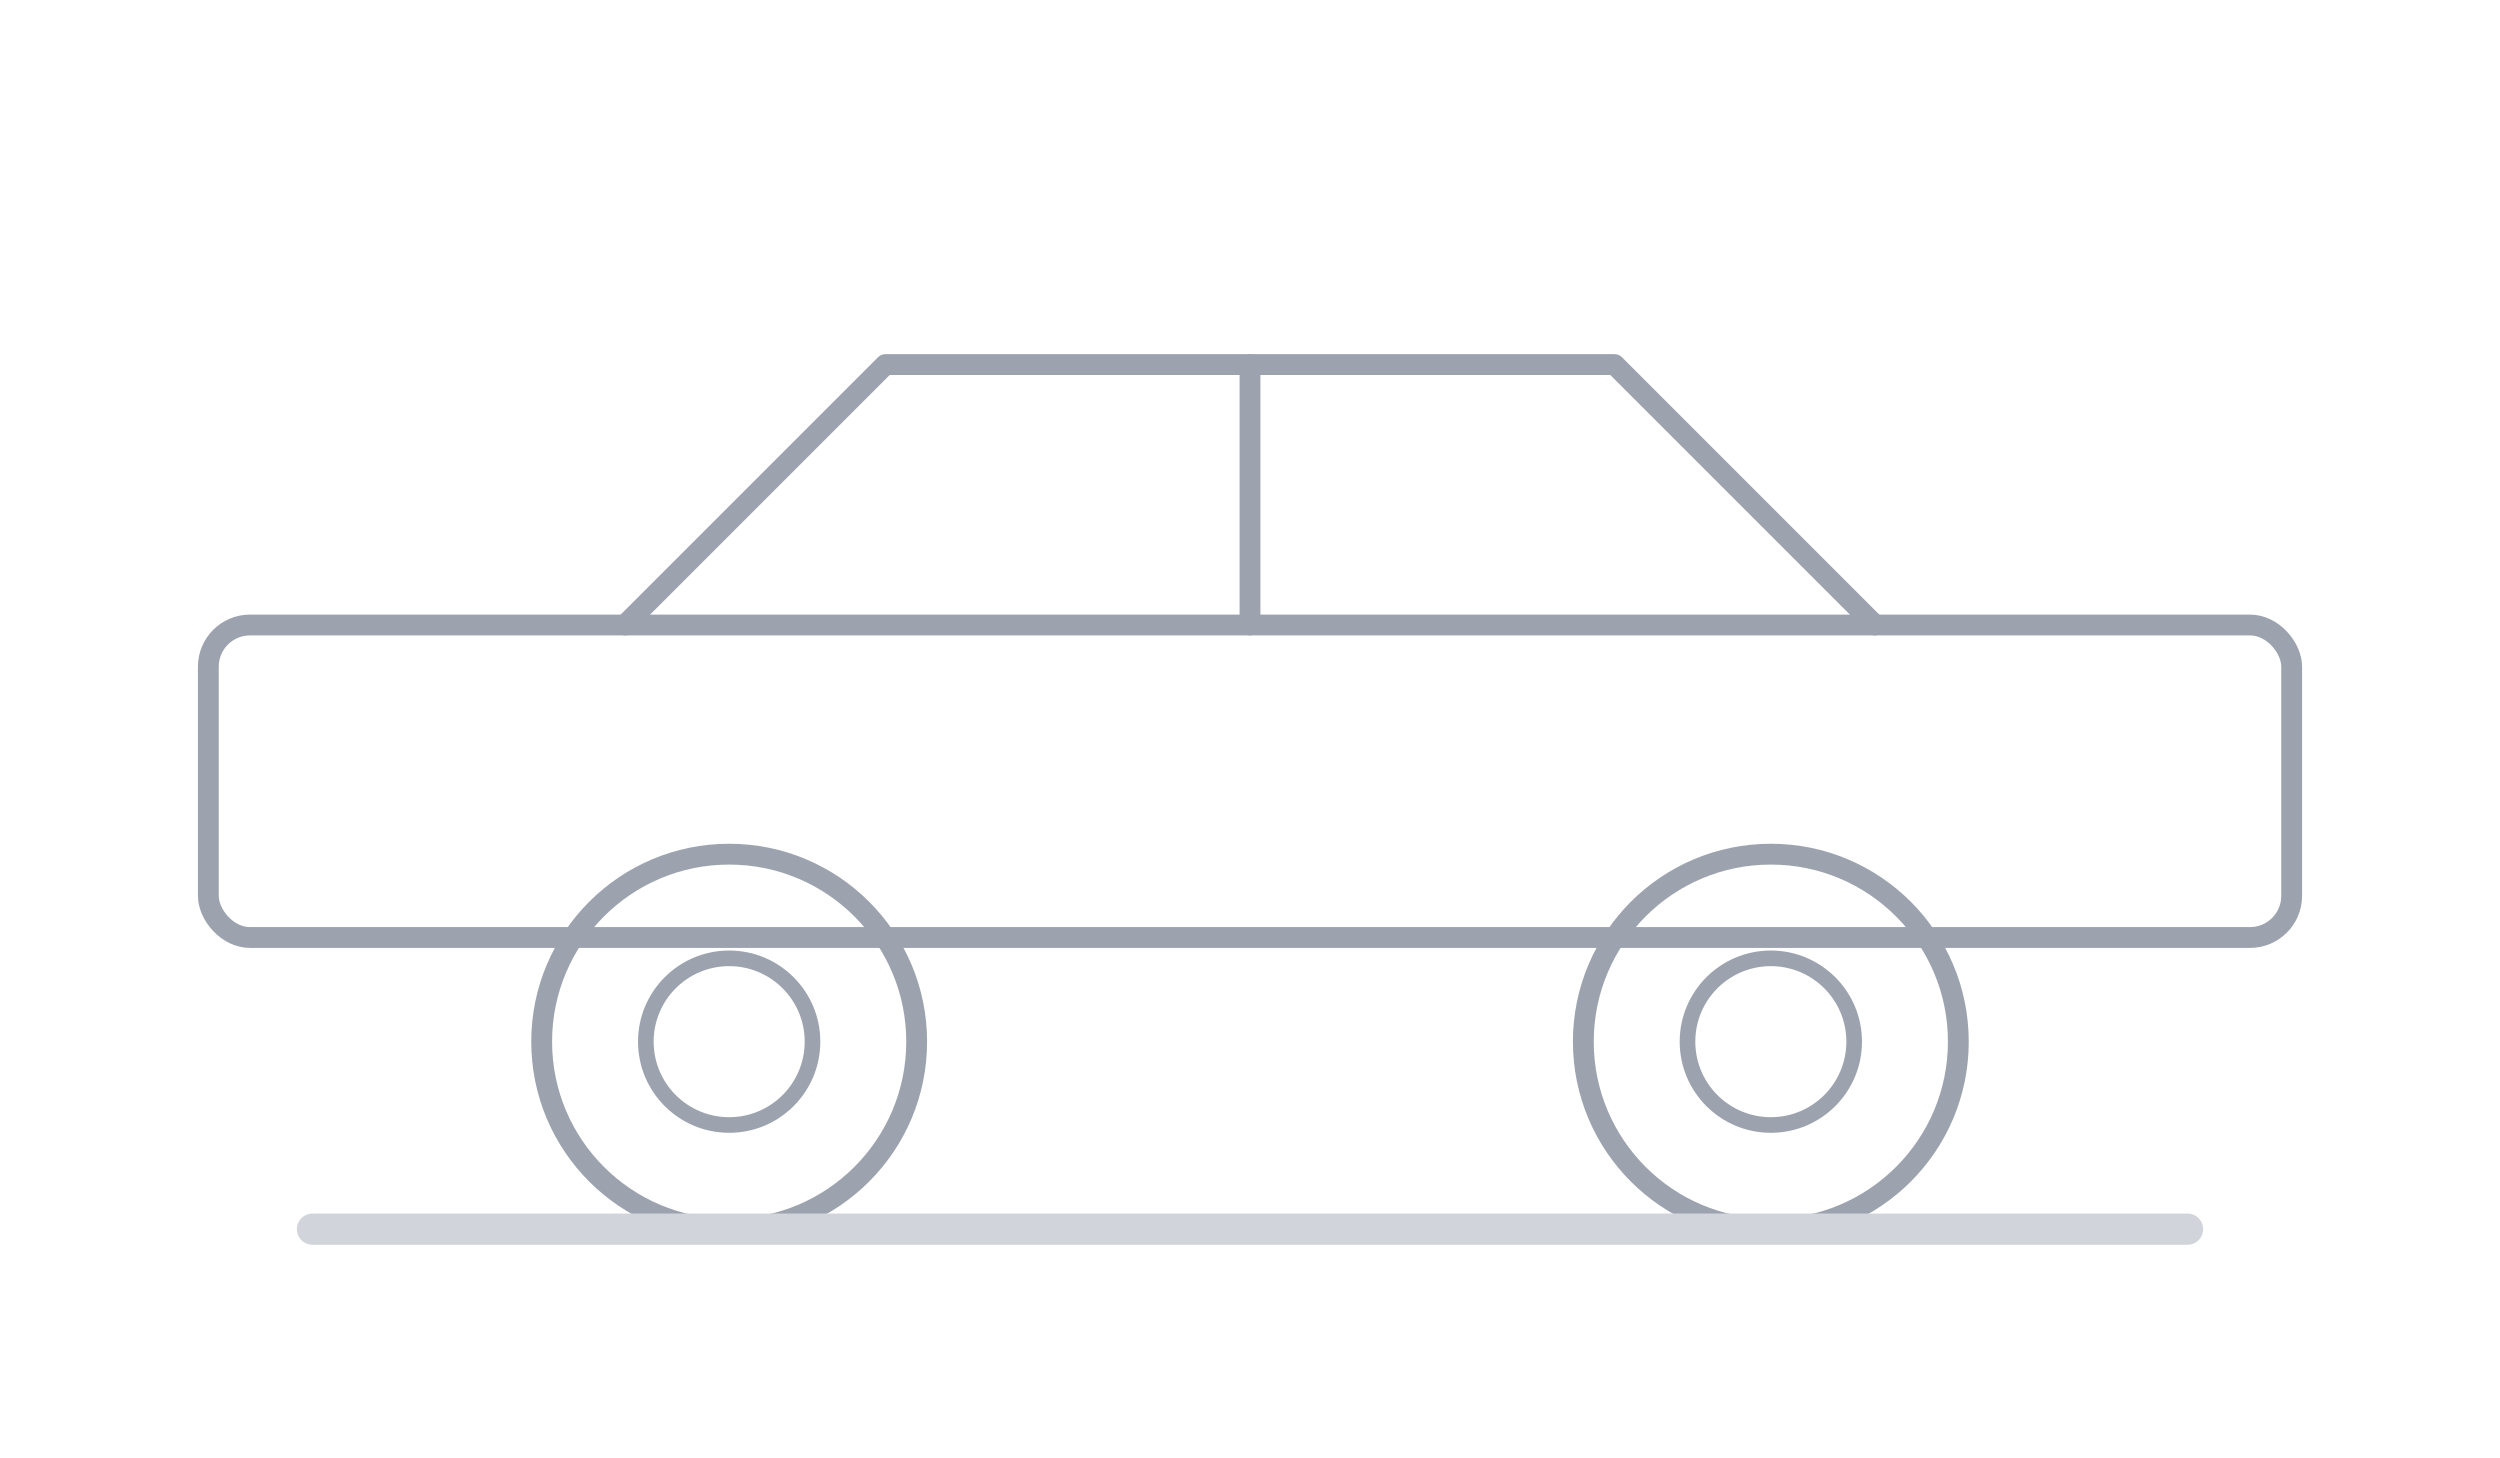 <?xml version="1.0" encoding="UTF-8"?>
<svg width="240" height="140" viewBox="0 0 240 140" xmlns="http://www.w3.org/2000/svg"
     fill="none" stroke="#9ca3af" stroke-width="2" stroke-linecap="round" stroke-linejoin="round">
  <!-- Car body -->
  <rect x="20" y="60" width="200" height="30" rx="4" />
  <!-- Roof -->
  <polyline points="60,60 85,35 155,35 180,60"/>
  <!-- Windows division -->
  <line x1="120" y1="35" x2="120" y2="60"/>
  <!-- Wheels -->
  <circle cx="70"  cy="100" r="18" />
  <circle cx="170" cy="100" r="18" />
  <!-- Wheel hubs -->
  <circle cx="70"  cy="100" r="8"  stroke-width="1.5" />
  <circle cx="170" cy="100" r="8"  stroke-width="1.5" />
  <!-- Ground shadow -->
  <line x1="30"  y1="118" x2="210" y2="118" stroke="#d1d5db" stroke-width="3" />
</svg>
